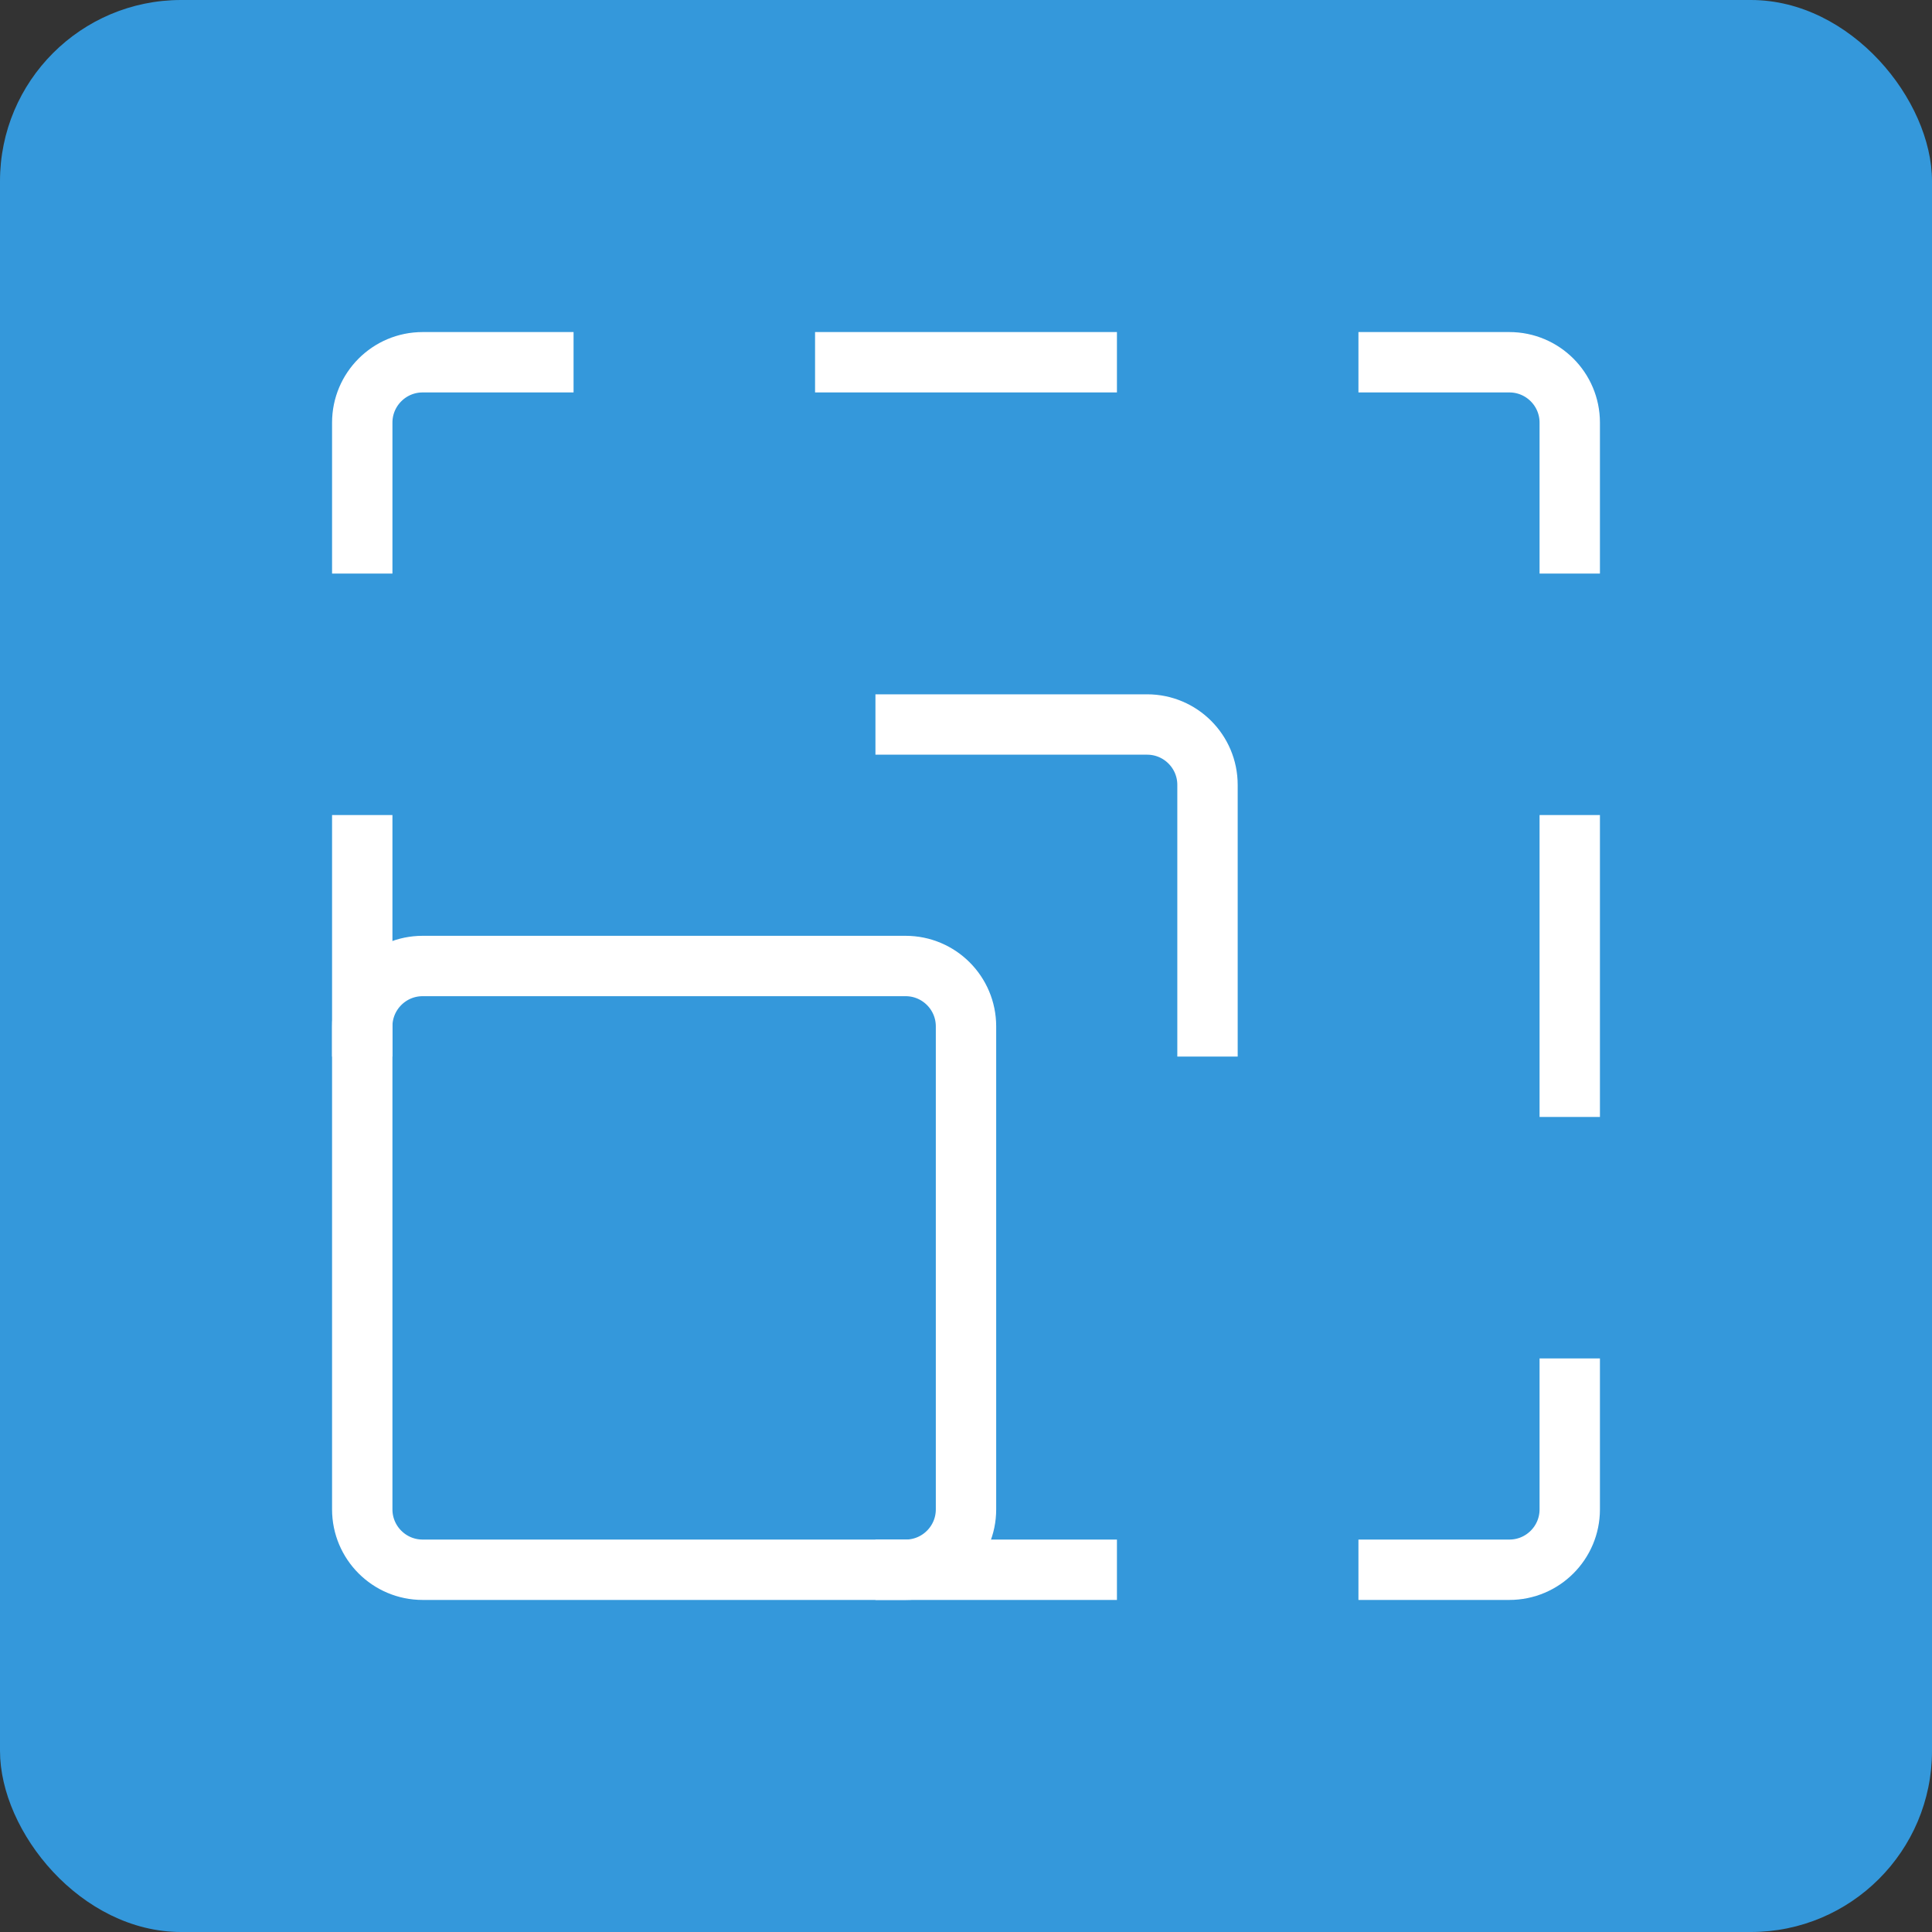<svg width="32" height="32" viewBox="0 0 32 32" fill="none" xmlns="http://www.w3.org/2000/svg">
<rect x="0" y="0" width="32" height="32" fill="#333333" stroke="none"/>
<rect width="32" height="32" rx="3" fill="#3498DB"/>
<path d="M16 17V25C16 25.552 15.552 26 15 26H7C6.448 26 6 25.552 6 25V17C6 16.448 6.448 16 7 16H15C15.552 16 16 16.448 16 17Z" stroke="white" stroke-linecap="round" stroke-linejoin="round"/>
<path d="M15 26H18" stroke="white" stroke-linecap="square" stroke-linejoin="round"/>
<path d="M6 17V14" stroke="white" stroke-linecap="square" stroke-linejoin="round"/>
<path d="M9 6H7C6.448 6 6 6.448 6 7V9" stroke="white" stroke-linecap="square" stroke-linejoin="round"/>
<path d="M18 6H14" stroke="white" stroke-linecap="square" stroke-linejoin="round"/>
<path d="M26 14V18" stroke="white" stroke-linecap="square" stroke-linejoin="round"/>
<path d="M23 6H25C25.552 6 26 6.448 26 7V9" stroke="white" stroke-linecap="square" stroke-linejoin="round"/>
<path d="M23 26H25C25.552 26 26 25.552 26 25V23" stroke="white" stroke-linecap="square" stroke-linejoin="round"/>
<path d="M15 12H19C19.552 12 20 12.448 20 13V17" stroke="white" stroke-linecap="square" stroke-linejoin="round"/>
</svg>
